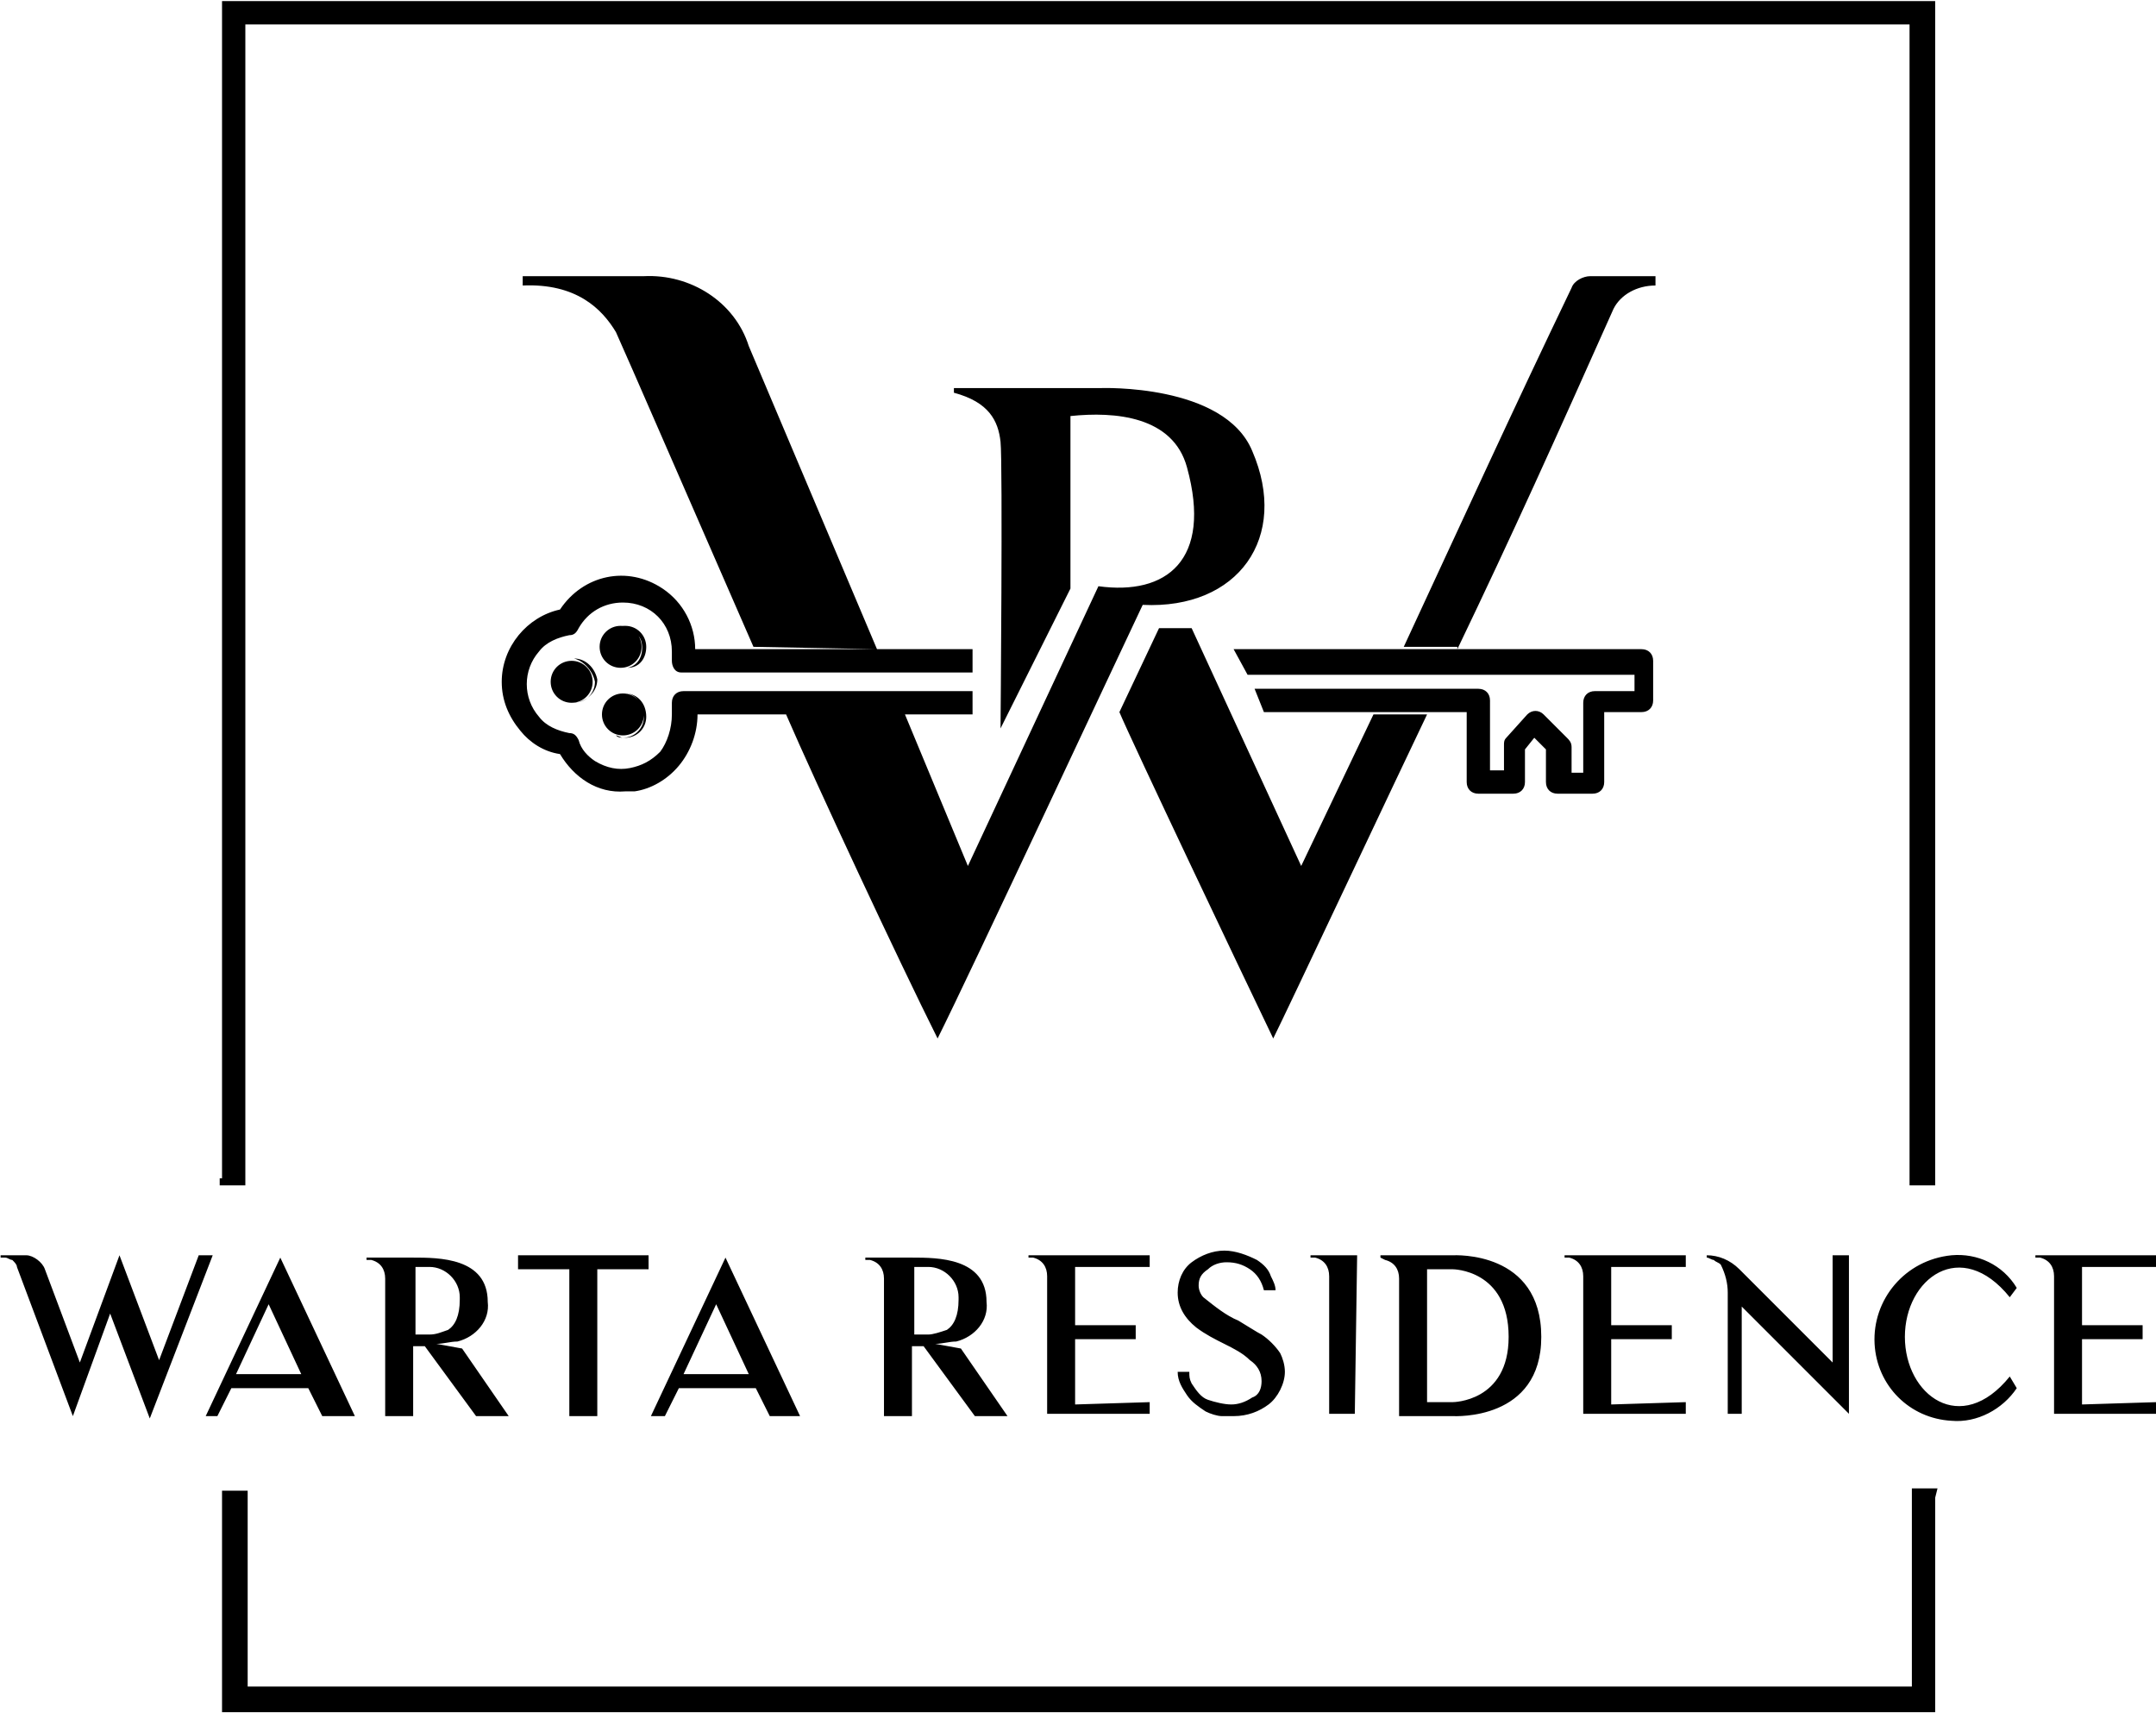 <?xml version="1.0" encoding="utf-8"?>
<!-- Generator: Adobe Illustrator 21.1.0, SVG Export Plug-In . SVG Version: 6.00 Build 0)  -->
<svg version="1.1" id="Layer_1" xmlns="http://www.w3.org/2000/svg" xmlns:xlink="http://www.w3.org/1999/xlink" x="0px" y="0px"
	 width="92.5px" height="73.5px" viewBox="0 0 92.5 73.5" style="enable-background:new 0 0 92.5 73.5;" xml:space="preserve" shape-rendering="geometricPrecision">
<g id="logo" transform="translate(-1096.774 341.647)">
	<path id="Path_1" d="M1106.6-291.1v-50.2h72.9v50.2h-0.5v-49.8h-72v49.8H1106.6z M1179.5-277.4v8.9h-72.9v-8.9h0.5v8.4h72v-8.5
		H1179.5z M1106.3-291.1v-50.5h73.5v50.8h-1.1v-49.8h-71.4v49.8h-1.1V-291.1z M1179.8-277.4v9.2h-73.5v-9.5h1.1v8.4h71.4v-8.5h1.1
		L1179.8-277.4z"/>
	<path id="Path_2" d="M1123.5-311.9c0.5,0,0.9,0.4,0.9,0.9s-0.4,0.9-0.9,0.9s-0.9-0.4-0.9-0.9C1122.6-311.5,1123-311.9,1123.5-311.9
		C1123.5-311.9,1123.5-311.9,1123.5-311.9 M1123.4-314.8c0.5,0,0.9,0.4,0.9,0.9s-0.4,0.9-0.9,0.9c-0.5,0-0.9-0.4-0.9-0.9
		C1122.5-314.4,1122.9-314.8,1123.4-314.8C1123.4-314.8,1123.4-314.8,1123.4-314.8z M1121.3-313.3c0.5,0,0.9,0.4,0.9,0.9
		s-0.4,0.9-0.9,0.9c-0.5,0-0.9-0.4-0.9-0.9C1120.4-312.9,1120.8-313.3,1121.3-313.3C1121.3-313.3,1121.3-313.3,1121.3-313.3
		L1121.3-313.3z M1134.4-313.8l-5.5-13c-0.6-1.9-2.5-3.1-4.5-3h-5.2c0,0.3,0,0.1,0,0.4c2.3-0.1,3.4,1,4,2c0.5,1.1,3.1,7.1,5.9,13.5
		L1134.4-313.8z M1143.9-316.5l-5.6,12l-2.7-6.5h-5.1c1.3,3,4.8,10.5,6.5,13.9c1.4-2.8,7.8-16.5,8.8-18.6c4.1,0.2,6.3-2.9,4.7-6.6
		c-1.2-2.9-6.5-2.7-6.5-2.7l-6.3,0l0,0.2c1.5,0.4,1.9,1.2,2,2.1s0,12.3,0,12.3l3-6l0-7.4c1.9-0.2,4.4,0,5,2.2
		C1148.8-317.6,1146.8-316.1,1143.9-316.5L1143.9-316.5z M1159.3-313.8c2.4-5,4.2-9,6.7-14.6c0.3-0.6,1-1,1.8-1v-0.4
		c-0.6,0-1.9,0-2.8,0c-0.3,0-0.7,0.2-0.8,0.5c-2.5,5.2-4.6,9.8-7.2,15.4H1159.3z M1152.6-304.5l-4.7-10.2l-1.4,0l-1.7,3.6
		c0.5,1.2,5.3,11.3,6.6,14c0.6-1.2,5.4-11.4,6.6-13.9h-2.3L1152.6-304.5z M1123.6-311.9c0.5,0,0.9,0.4,0.9,1c0,0.5-0.4,0.9-0.9,0.9
		c-0.2,0-0.3,0-0.4-0.1c0.1,0,0.2,0.1,0.3,0.1c0.5,0,0.9-0.4,0.9-0.9C1124.4-311.5,1124-311.9,1123.6-311.9
		C1123.6-311.9,1123.6-311.9,1123.6-311.9z M1123.6-314.8c0.5,0,0.9,0.4,0.9,0.9c0,0.5-0.3,0.9-0.8,0.9c0.5-0.1,0.7-0.6,0.6-1.1
		c-0.1-0.4-0.5-0.6-0.9-0.6c-0.2,0-0.3,0-0.4,0.1C1123.2-314.8,1123.4-314.8,1123.6-314.8z M1121.4-313.4c0.5,0,0.9,0.4,1,0.9
		c0,0.5-0.4,0.9-0.9,1c0,0,0,0-0.1,0c-0.1,0-0.1,0-0.2,0c0.1,0,0.1,0,0.2,0c0.5,0,0.9-0.4,0.9-0.9
		C1122.2-312.9,1121.8-313.3,1121.4-313.4C1121.3-313.3,1121.3-313.3,1121.4-313.4c-0.2,0-0.4,0.1-0.5,0.2
		C1121-313.3,1121.2-313.4,1121.4-313.4L1121.4-313.4z M1138.5-311h-11.8c0,0.8-0.3,1.6-0.8,2.2c-0.5,0.6-1.2,1-1.9,1.1
		c-0.1,0-0.3,0-0.4,0c-1.2,0.1-2.2-0.6-2.8-1.6c-0.7-0.1-1.3-0.5-1.7-1c-0.5-0.6-0.8-1.3-0.8-2.1c0-1.5,1.1-2.8,2.5-3.1
		c1-1.5,2.9-1.9,4.4-0.9c0.9,0.6,1.4,1.6,1.4,2.6v0l11.9,0v1l-12.4,0c0,0-0.1,0-0.1,0c-0.3,0-0.4-0.3-0.4-0.5c0,0,0,0,0,0
		c0-0.1,0-0.2,0-0.2c0-0.1,0-0.1,0-0.2c0-1.2-0.9-2.1-2.1-2.1c-0.8,0-1.5,0.4-1.9,1.1c-0.1,0.2-0.2,0.3-0.4,0.3
		c-0.5,0.1-1,0.3-1.3,0.7c-0.7,0.8-0.7,2,0,2.8c0.3,0.4,0.8,0.6,1.3,0.7c0.2,0,0.3,0.1,0.4,0.3c0.1,0.4,0.4,0.7,0.7,0.9
		c0.5,0.3,1,0.4,1.5,0.3c0.5-0.1,0.9-0.3,1.3-0.7c0.3-0.4,0.5-1,0.5-1.6c0-0.1,0-0.3,0-0.4l0,0c0,0,0,0,0-0.1c0-0.3,0.2-0.5,0.5-0.5
		c0,0,0,0,0,0l12.4,0L1138.5-311L1138.5-311z M1149.7-313.8l17.5,0c0.3,0,0.5,0.2,0.5,0.5l0,0v1.7c0,0.3-0.2,0.5-0.5,0.5h0l-1.6,0
		l0,3c0,0.3-0.2,0.5-0.5,0.5h-1.5c-0.3,0-0.5-0.2-0.5-0.5v-1.4l-0.5-0.5l-0.4,0.5v1.4c0,0.3-0.2,0.5-0.5,0.5h0l-1.5,0
		c-0.3,0-0.5-0.2-0.5-0.5v-3h-8.7l-0.4-1l9.6,0c0.3,0,0.5,0.2,0.5,0.5v3h0.6v-1.1l0,0c0-0.1,0-0.2,0.1-0.3l0.9-1l0,0
		c0.2-0.2,0.5-0.2,0.7,0l1,1c0.1,0.1,0.2,0.2,0.2,0.4v1.1h0.5l0-3c0-0.3,0.2-0.5,0.5-0.5l1.7,0v-0.7l-16.6,0L1149.7-313.8z"/>
	<path id="Path_3" d="M1186.1-281.4v-2.8h2.6v-0.6h-2.6v-2.5h3.2v-0.5h-5.2v0.1l0.2,0c0,0,0,0,0,0c0.4,0.1,0.6,0.4,0.6,0.8v5.9h4.4
		v-0.5L1186.1-281.4L1186.1-281.4z M1183-282.6c-2.1,2.6-4.5,0.8-4.5-1.7c0-2.5,2.4-4.3,4.5-1.7l0.3-0.4c-0.6-1-1.7-1.5-2.8-1.4
		c-2,0.2-3.4,1.9-3.3,3.8c0.1,1.8,1.5,3.2,3.3,3.3c1.1,0.1,2.2-0.5,2.8-1.4L1183-282.6z M1175.4-287.8v4.6l-4-4
		c-0.4-0.4-0.9-0.6-1.4-0.6v0.1c0.1,0,0.2,0.1,0.3,0.1c0.1,0.1,0.2,0.1,0.3,0.2c0.2,0.4,0.3,0.8,0.3,1.2v5.2h0.6v-4.6l4.6,4.6v-6.8
		L1175.4-287.8z M1165.9-281.4v-2.8h2.6v-0.6h-2.6v-2.5h3.2v-0.5h-5.2v0.1l0.2,0c0,0,0,0,0,0c0.4,0.1,0.6,0.4,0.6,0.8v5.9h4.4v-0.5
		L1165.9-281.4L1165.9-281.4z M1159.1-281.5h-1.1v-5.7h1.1c0,0,2.4,0,2.4,2.9C1161.5-281.5,1159.1-281.5,1159.1-281.5L1159.1-281.5z
		 M1159.1-287.8h-3.1v0.1l0.2,0.1c0,0,0,0,0,0c0.4,0.1,0.6,0.4,0.6,0.8v5.9h2.3c0.1,0,3.8,0.2,3.8-3.4
		C1162.9-288,1159.2-287.8,1159.1-287.8L1159.1-287.8z M1155-287.8h-2v0.1l0.2,0c0,0,0,0,0,0c0.4,0.1,0.6,0.4,0.6,0.8v5.9h1.1
		L1155-287.8L1155-287.8z M1150.9-284.4c-0.2-0.1-0.5-0.3-1-0.6c-0.5-0.2-1-0.6-1.5-1c-0.1-0.1-0.2-0.3-0.2-0.5
		c0-0.3,0.1-0.5,0.4-0.7c0.2-0.2,0.5-0.3,0.8-0.3c0.4,0,0.7,0.1,1,0.3c0.3,0.2,0.5,0.5,0.6,0.9h0.5c0-0.2-0.1-0.4-0.2-0.6
		c-0.1-0.3-0.3-0.5-0.6-0.7c-0.4-0.2-0.9-0.4-1.4-0.4h0c-0.5,0-1,0.2-1.4,0.5c-0.4,0.3-0.6,0.8-0.6,1.3c0,0.6,0.3,1.1,0.8,1.5
		c0.4,0.3,0.8,0.5,1.2,0.7c0.4,0.2,0.8,0.4,1.1,0.7c0.3,0.2,0.5,0.5,0.5,0.9c0,0.3-0.1,0.6-0.4,0.7c-0.3,0.2-0.6,0.3-0.9,0.3
		c-0.3,0-0.7-0.1-1-0.2c-0.3-0.1-0.5-0.4-0.7-0.7c-0.1-0.2-0.1-0.3-0.1-0.5h-0.5c0,0.4,0.2,0.7,0.4,1c0.2,0.3,0.5,0.5,0.8,0.7
		c0.2,0.1,0.5,0.2,0.7,0.2c0.2,0,0.4,0,0.5,0c0.6,0,1.1-0.2,1.5-0.5c0.4-0.3,0.7-0.9,0.7-1.4c0-0.3-0.1-0.6-0.2-0.8
		C1151.5-283.9,1151.2-284.2,1150.9-284.4L1150.9-284.4z M1142.9-281.4v-2.8h2.6v-0.6h-2.6v-2.5h3.2v-0.5h-5.2v0.1l0.2,0
		c0,0,0,0,0,0c0.4,0.1,0.6,0.4,0.6,0.8v5.9h4.4v-0.5L1142.9-281.4L1142.9-281.4z M1136.6-284.4h-0.6v-2.9l0.6,0
		c0.7,0,1.3,0.6,1.3,1.3c0,0,0,0.1,0,0.1c0,0.7-0.2,1.1-0.5,1.3l0,0C1137.1-284.5,1136.8-284.4,1136.6-284.4L1136.6-284.4z
		 M1138-283.8l-1.1-0.2c0.3,0,0.6-0.1,0.9-0.1c0.8-0.2,1.4-0.9,1.3-1.7c0-1.9-2.1-1.9-3.2-1.9h-2v0.1l0.2,0c0,0,0,0,0,0
		c0.4,0.1,0.6,0.4,0.6,0.8v5.9h1.2v-3h0.5l2.2,3h1.4L1138-283.8z M1127.5-285.7l1.4,3h-2.8L1127.5-285.7z M1125.3-280.9l0.6-1.2h3.3
		l0.6,1.2h1.3l-3.2-6.8l-3.2,6.8H1125.3L1125.3-280.9z M1124.6-287.8h-5.6v0.6h2.2v6.3h1.2v-6.3h2.2L1124.6-287.8L1124.6-287.8z
		 M1115.2-284.4h-0.6v-2.9l0.6,0c0.7,0,1.3,0.6,1.3,1.3c0,0,0,0.1,0,0.1c0,0.7-0.2,1.1-0.5,1.3l0,0
		C1115.7-284.5,1115.5-284.4,1115.2-284.4L1115.2-284.4z M1116.6-283.8l-1.1-0.2c0.3,0,0.6-0.1,0.9-0.1c0.8-0.2,1.4-0.9,1.3-1.7
		c0-1.9-2.1-1.9-3.2-1.9h-2v0.1l0.2,0c0,0,0,0,0,0c0.4,0.1,0.6,0.4,0.6,0.8v5.9h1.2v-3h0.5l2.2,3h1.4L1116.6-283.8z M1108.3-285.7
		l1.4,3h-2.8L1108.3-285.7z M1106.1-280.9l0.6-1.2h3.3l0.6,1.2h1.4l-3.2-6.8l-3.2,6.8H1106.1L1106.1-280.9z M1105.3-287.8l-1.7,4.5
		l-1.7-4.5l-1.7,4.6l-1.5-4c-0.1-0.3-0.5-0.6-0.8-0.6h-1.1v0.1l0.2,0c0.1,0,0.2,0.1,0.3,0.1c0.1,0.1,0.2,0.2,0.2,0.3l2.4,6.4
		l1.6-4.4l1.7,4.5l2.7-7L1105.3-287.8L1105.3-287.8z"/>
</g>
</svg>

